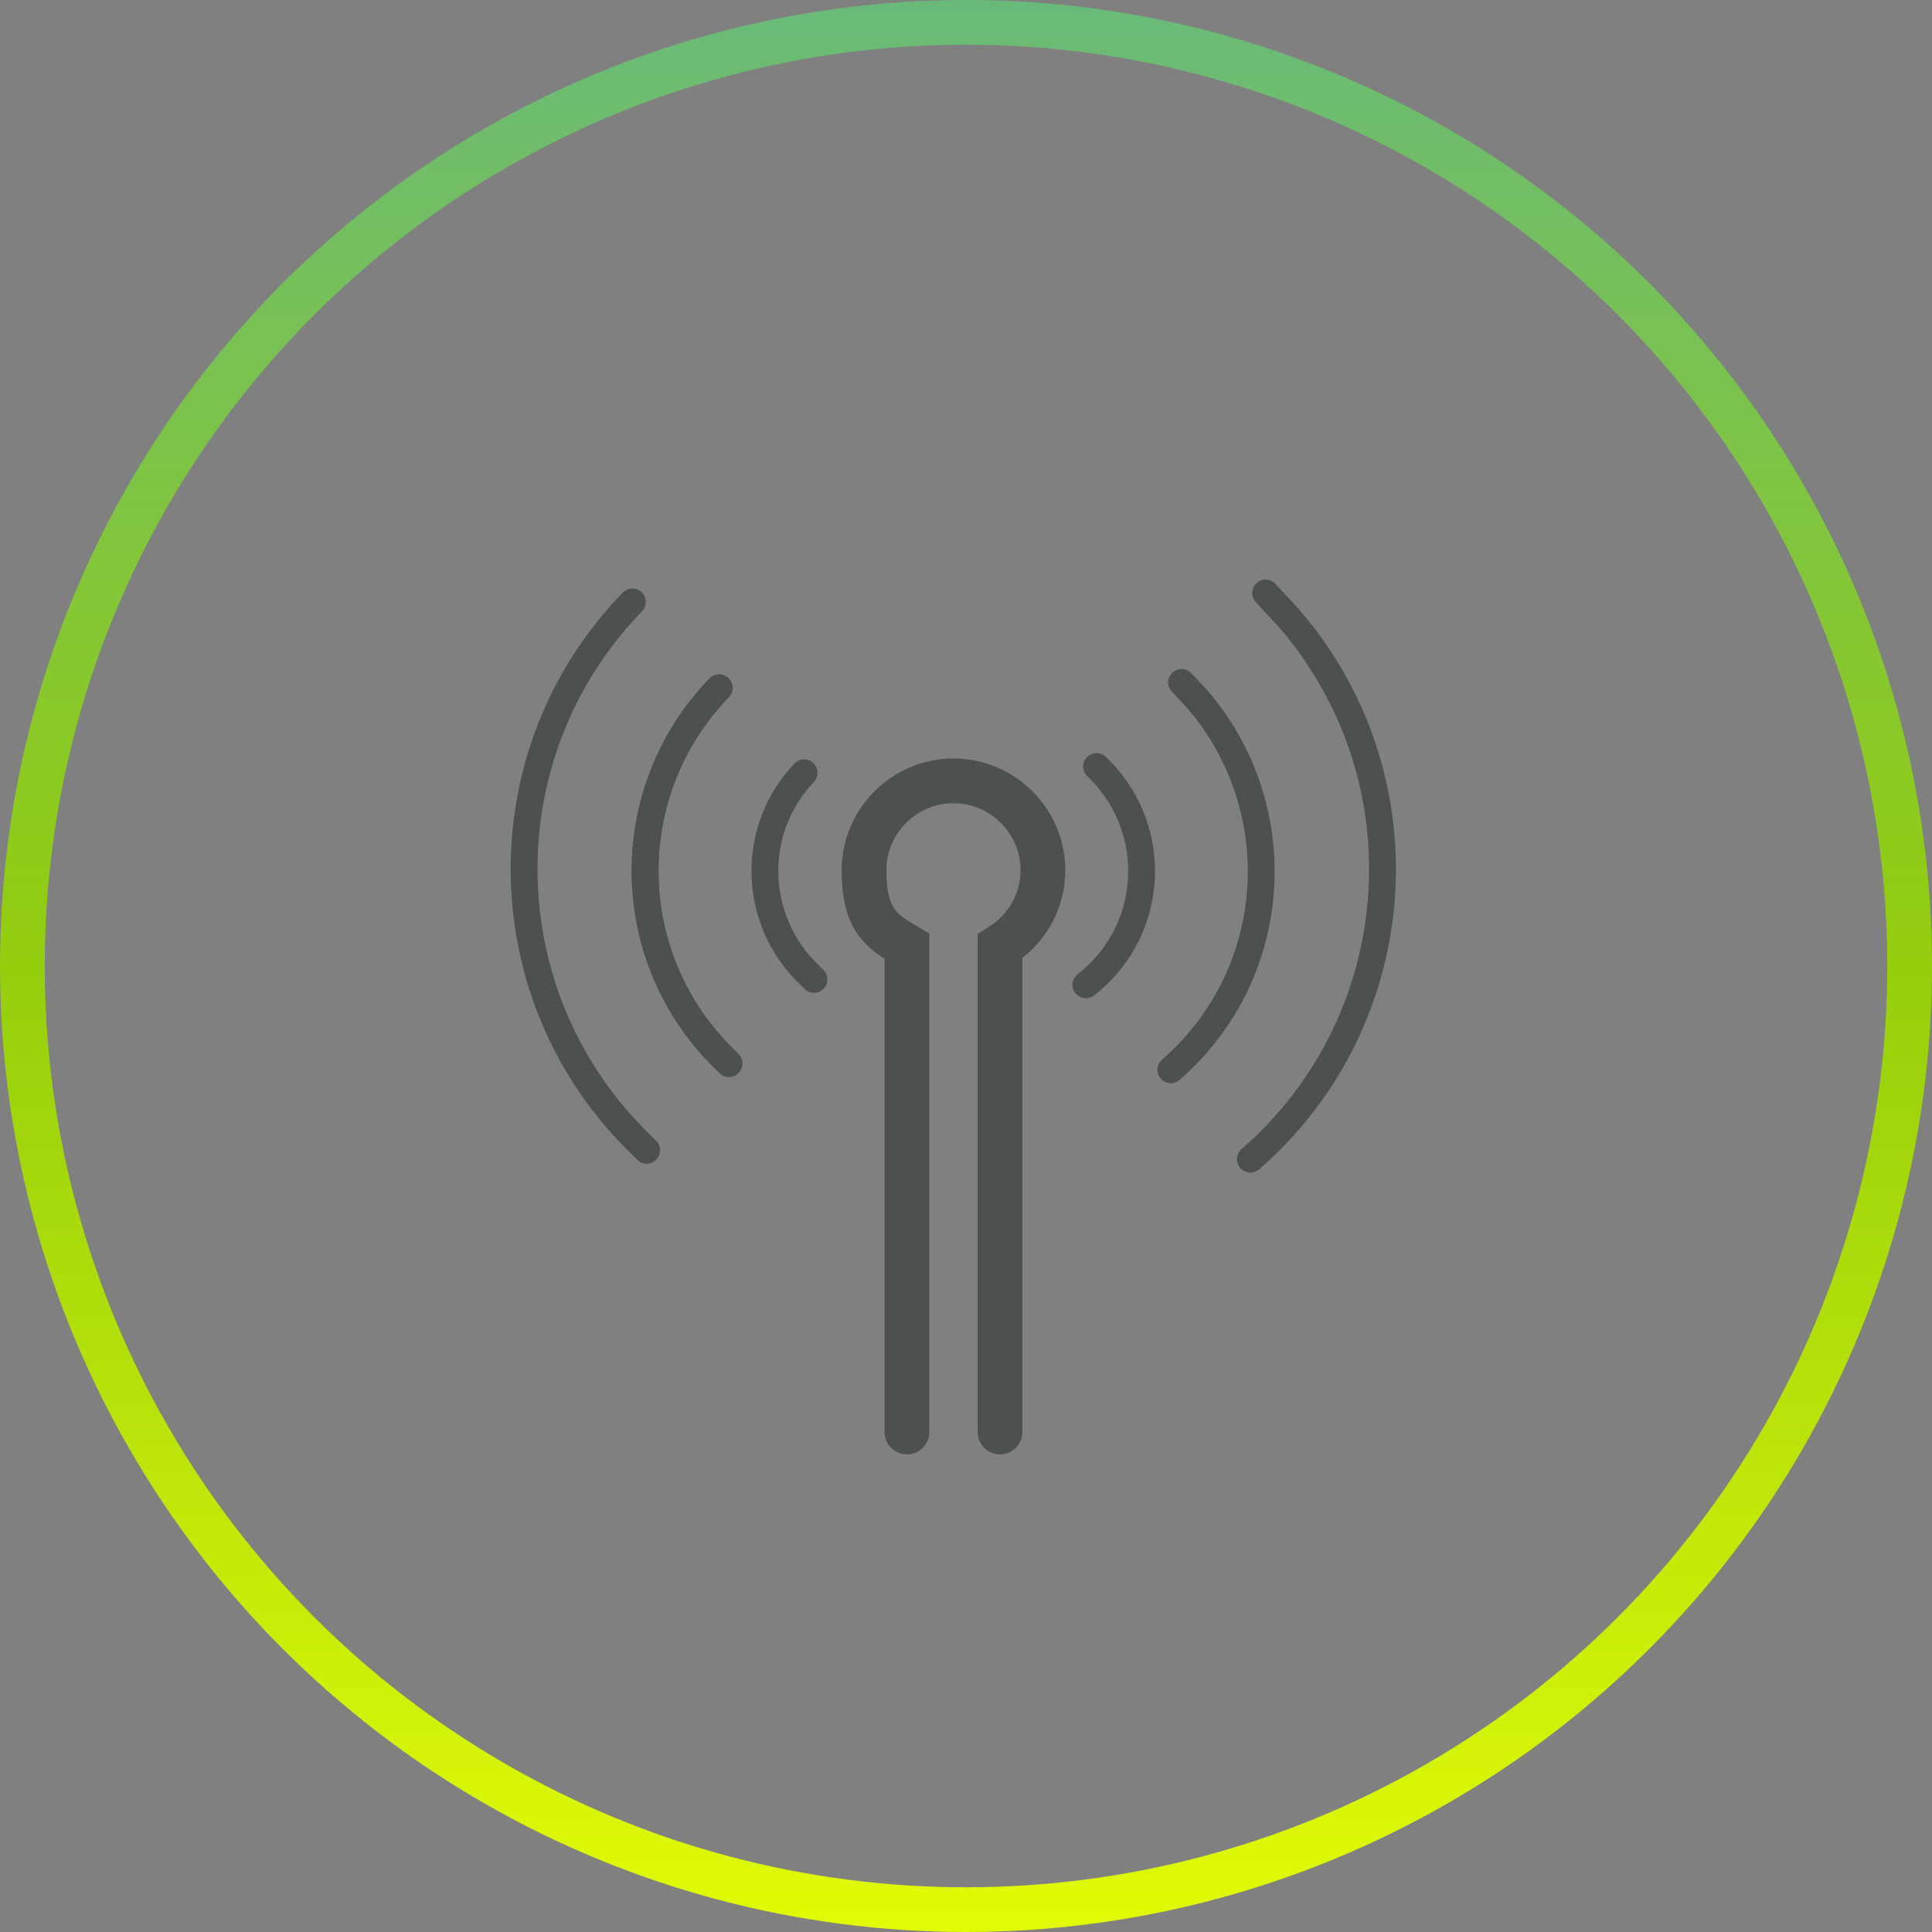 <svg xmlns="http://www.w3.org/2000/svg" xmlns:xlink="http://www.w3.org/1999/xlink" viewBox="0 0 216 216"><rect x="0" y="0" width="216" height="216" fill="#808080" stroke="none"/><defs><style>.cls-1{stroke:url(#Degradado_sin_nombre);}.cls-1,.cls-2{stroke-width:5px;}.cls-1,.cls-2,.cls-3{fill:none;}.cls-2,.cls-3{stroke:#4c514d;stroke-linecap:round;stroke-miterlimit:10;}.cls-3{stroke-width:3px;}</style><linearGradient id="Degradado_sin_nombre" x1="108" y1="-3111.2" x2="108" y2="-3327.2" gradientTransform="translate(0 -3111.2) scale(1 -1)" gradientUnits="userSpaceOnUse"><stop offset="0" stop-color="#69ba7a"></stop><stop offset=".5" stop-color="#94ce0d"></stop><stop offset="1" stop-color="#e2fb05"></stop></linearGradient></defs><g id="Capa_1"><circle class="cls-1" cx="108" cy="108" r="105.5"></circle></g><g id="Capa_2"><path id="Trazado_29" class="cls-3" d="M80.4,76.9c-11.3,11.7-11,30.3.7,41.6.1.1.3.3.4.4"></path><path id="Trazado_30" class="cls-3" d="M89.9,86.4c-6.1,6.4-5.8,16.6.7,22.7.1.1.3.3.4.4"></path><path id="Trazado_31" class="cls-3" d="M121.4,110.1c7-5.4,8.3-15.5,2.9-22.5-.5-.7-1.1-1.3-1.7-1.9"></path><path id="Trazado_32" class="cls-3" d="M130.9,119.6c12.3-10.7,13.5-29.2,2.9-41.5-.6-.6-1.1-1.2-1.7-1.8"></path><path id="Trazado_33" class="cls-3" d="M80.4,76.9c-11.3,11.7-11,30.3.7,41.6.1.1.3.3.4.4"></path><path id="Trazado_32-2" class="cls-3" d="M139.8,129.6c17.9-15.6,19.8-42.7,4.2-60.6-.8-.9-1.7-1.8-2.5-2.7"></path><path id="Trazado_33-2" class="cls-3" d="M70.7,67.3c-16.5,17-16.1,44.2,1,60.7.2.2.4.4.6.6"></path><path class="cls-2" d="M111.8,160.1v-54.3c2.9-1.8,4.8-4.9,4.8-8.5,0-5.5-4.5-10-10-10s-10,4.5-10,10,1.9,6.8,4.8,8.5v54.3"></path></g></svg>